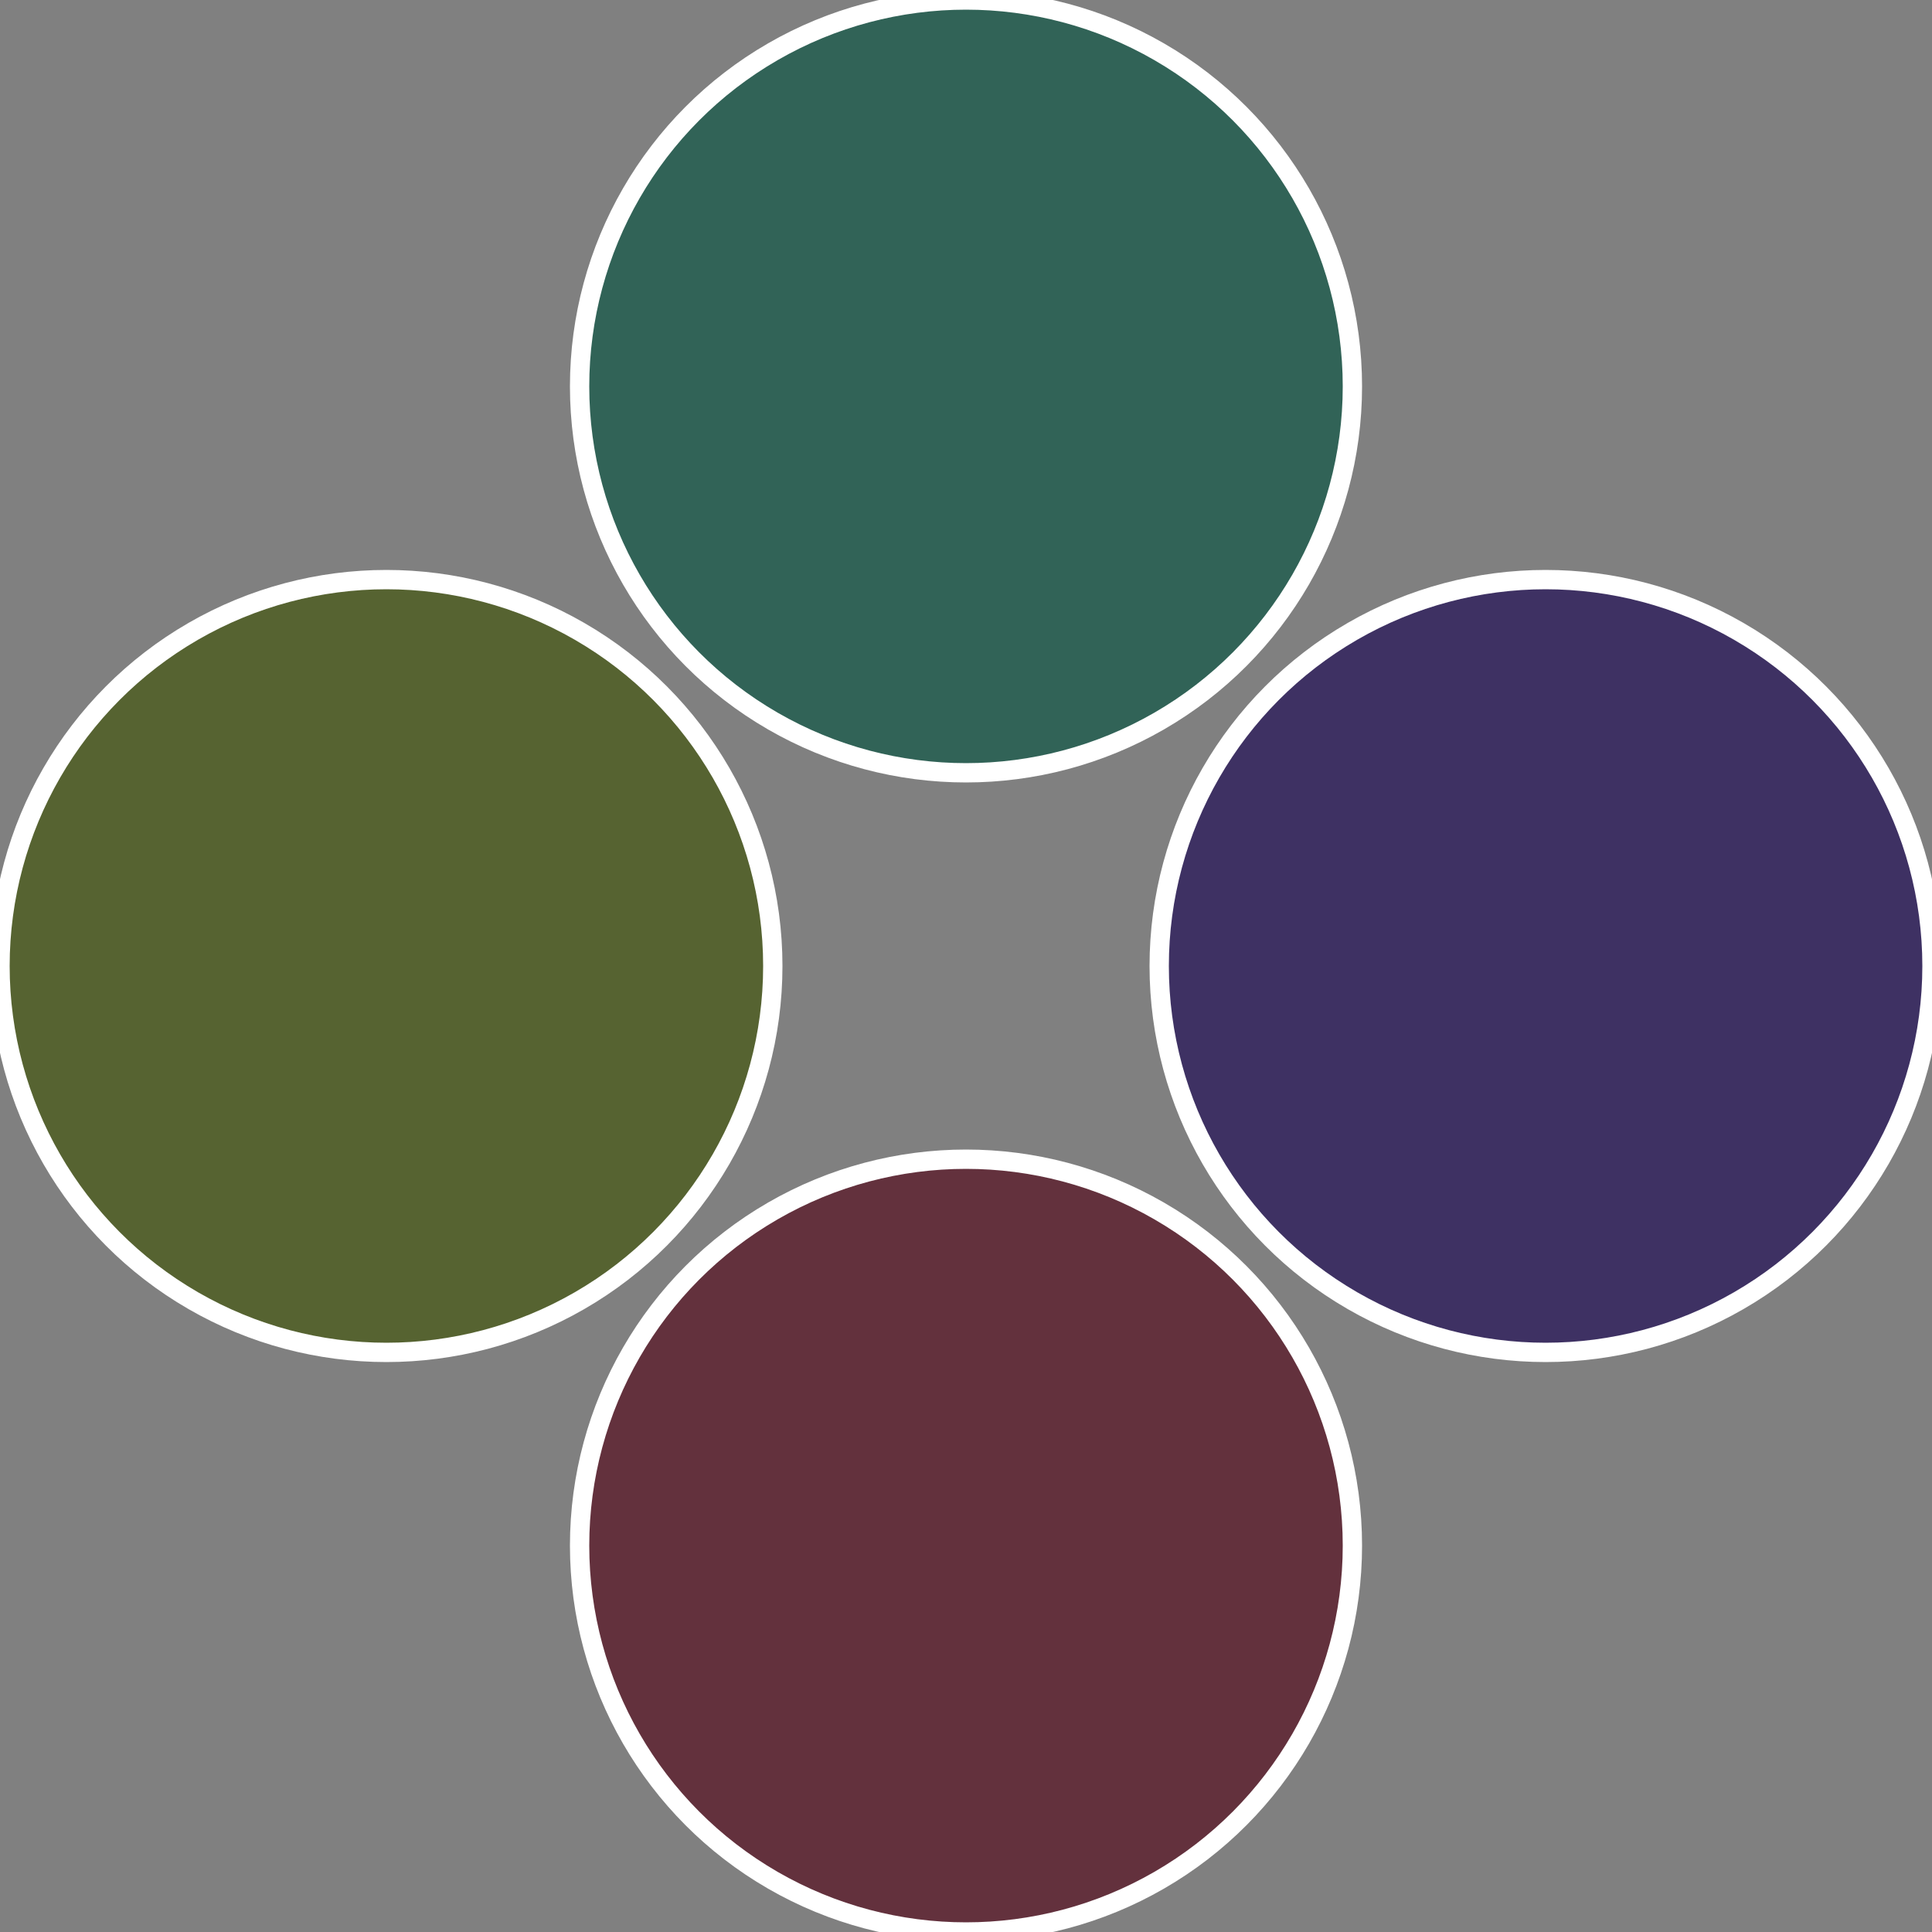 <?xml version="1.0" standalone="no"?>
<svg width="500" height="500" viewBox="-1 -1 2 2" xmlns="http://www.w3.org/2000/svg">
 
                <rect x="-1" y="-1" width="2" height="2" fill="#808080" stroke="none"/>
 
                <circle cx="0.6" cy="0" r="0.4" fill="#3e3163" stroke="#fff" stroke-width="1%" />
             
                <circle cx="3.6739403974421E-17" cy="0.6" r="0.4" fill="#63313d" stroke="#fff" stroke-width="1%" />
             
                <circle cx="-0.6" cy="7.3478807948841E-17" r="0.4" fill="#566331" stroke="#fff" stroke-width="1%" />
             
                <circle cx="-1.1021821192326E-16" cy="-0.6" r="0.4" fill="#316357" stroke="#fff" stroke-width="1%" />
            </svg>
